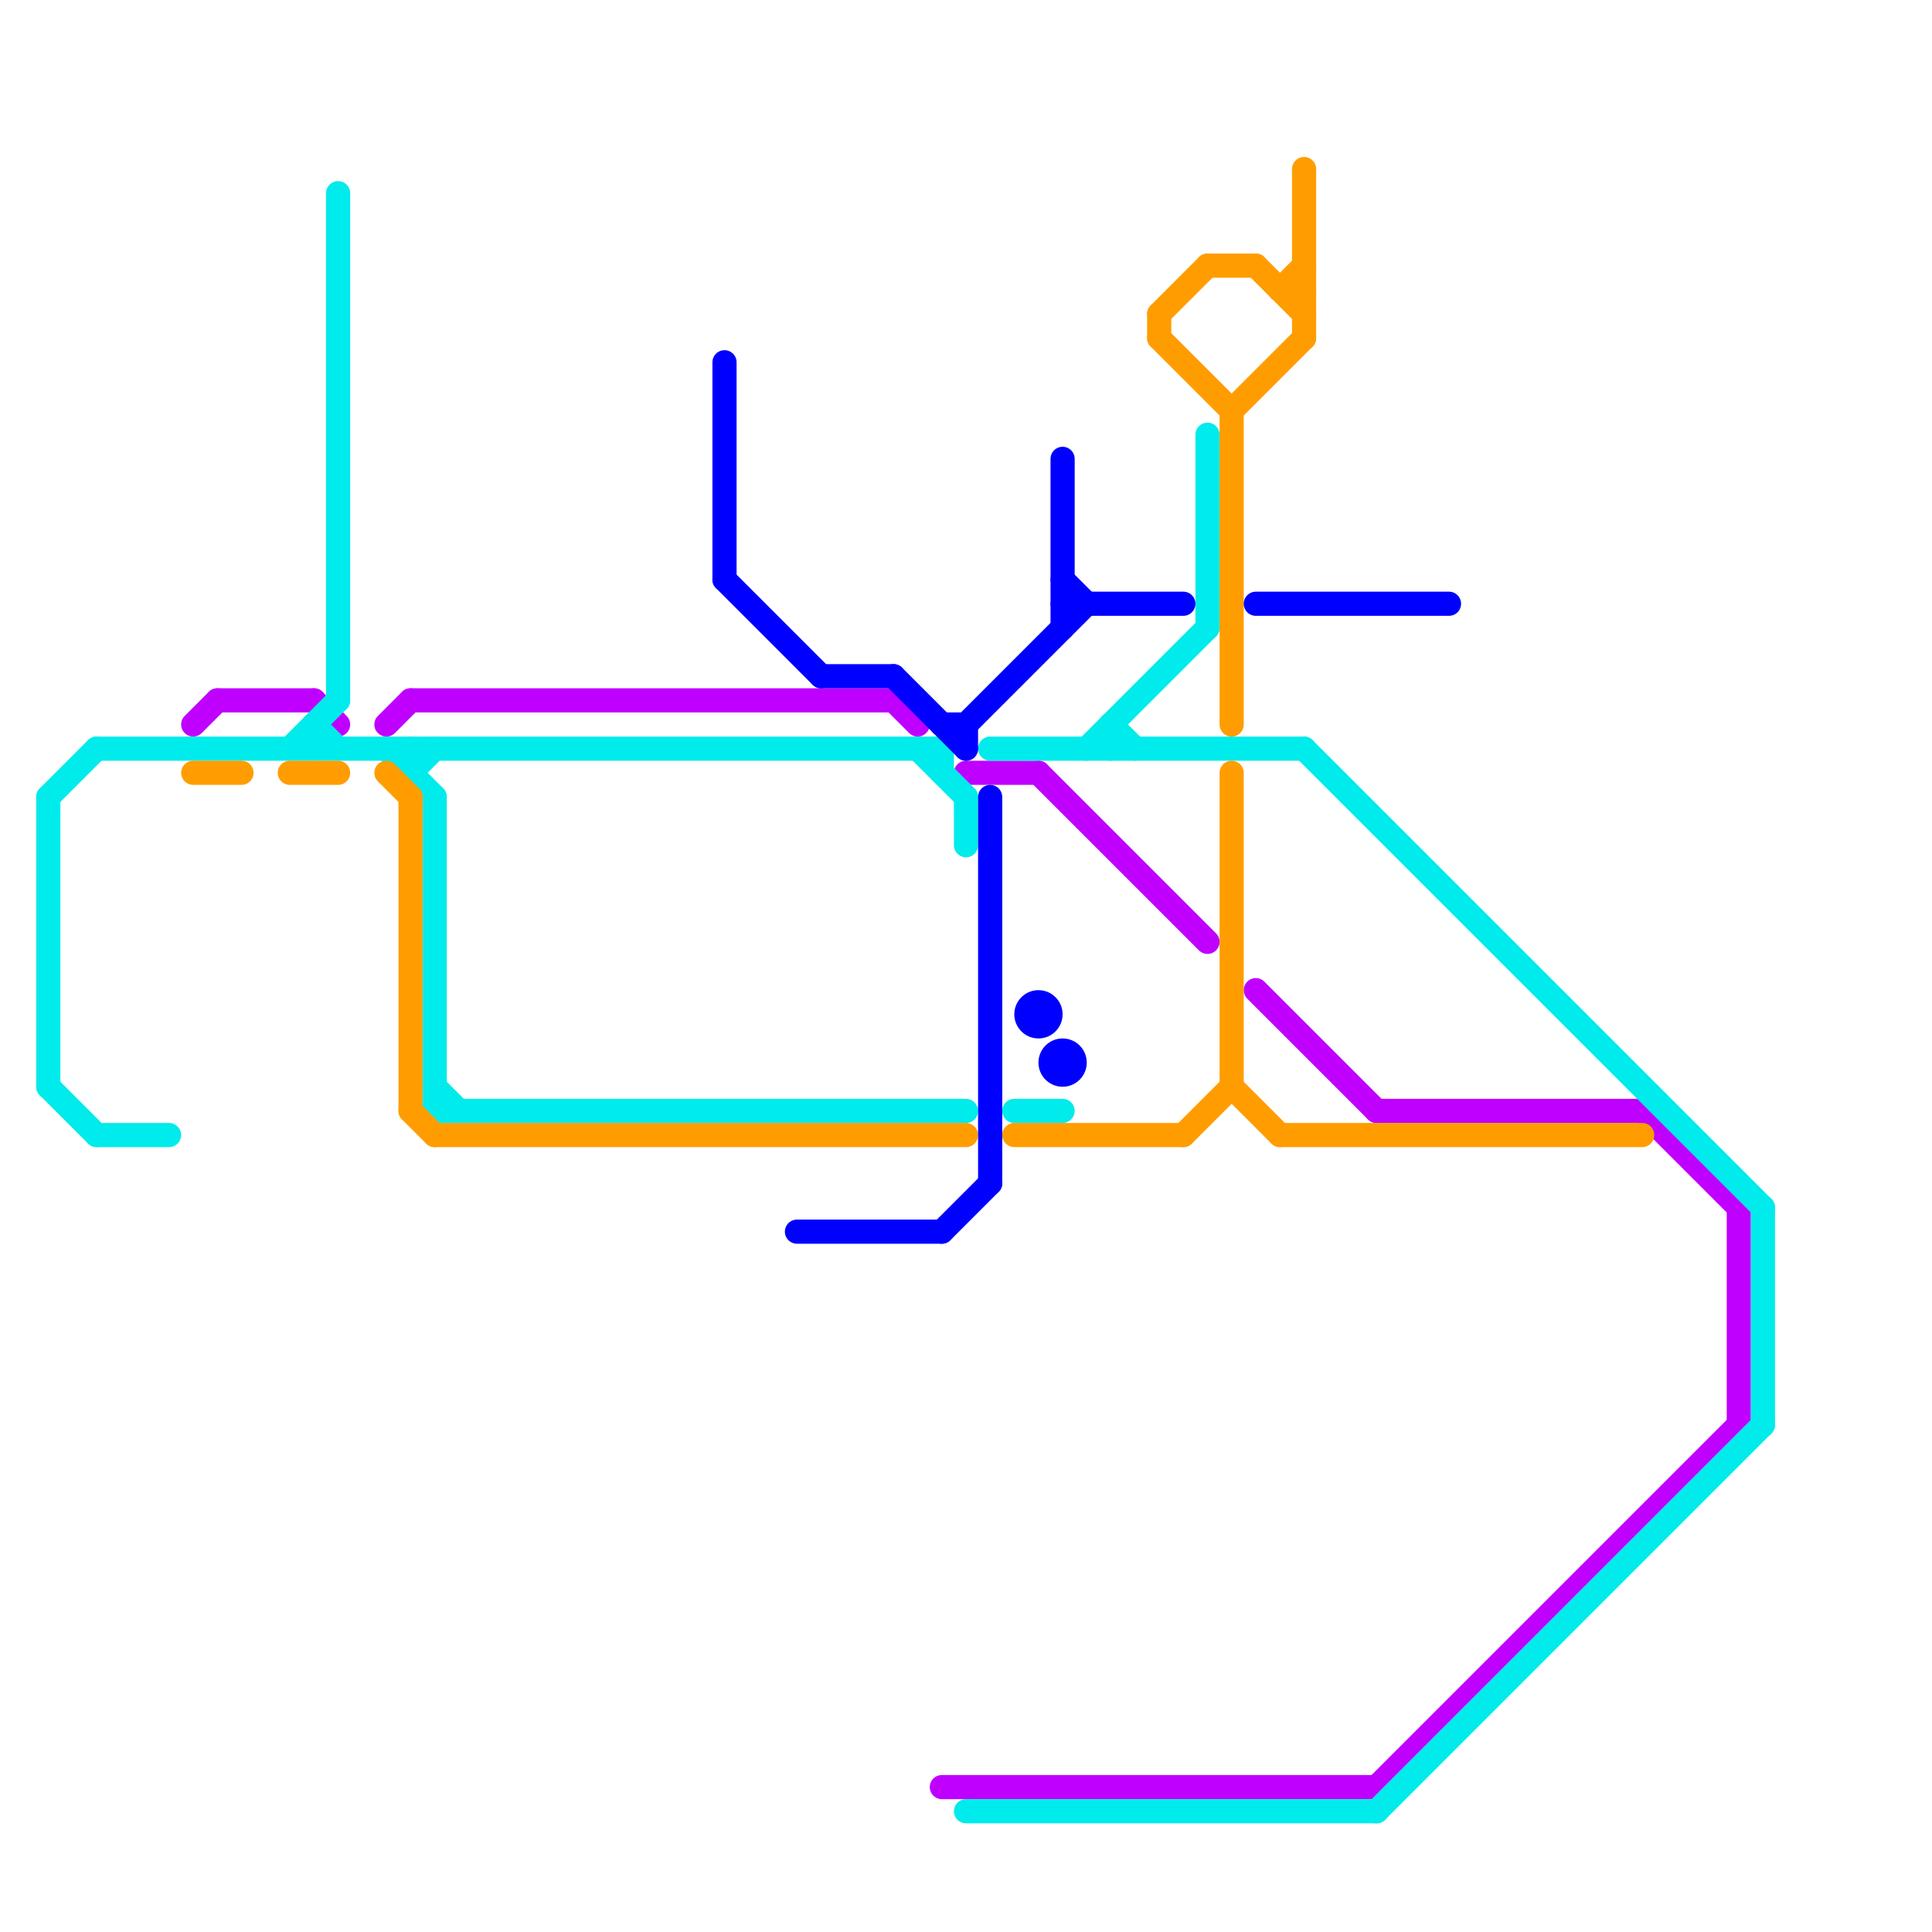 
<svg version="1.1" xmlns="http://www.w3.org/2000/svg" viewBox="0 0 80 80">
<style>text { font: 1px Helvetica; font-weight: 600; white-space: pre; dominant-baseline: central; } line { stroke-width: 1; fill: none; stroke-linecap: round; stroke-linejoin: round; } .c0 { stroke: #bf00ff } .c1 { stroke: #00ebeb } .c2 { stroke: #ff9d00 } .c3 { stroke: #0000ff }</style><defs><g id="wm-xf"><circle r="1.2" fill="#000"/><circle r="0.9" fill="#fff"/><circle r="0.6" fill="#000"/><circle r="0.3" fill="#fff"/></g><g id="wm"><circle r="0.6" fill="#000"/><circle r="0.3" fill="#fff"/></g></defs><line class="c0" x1="57" y1="74" x2="72" y2="59"/><line class="c0" x1="9" y1="29" x2="13" y2="29"/><line class="c0" x1="72" y1="50" x2="72" y2="59"/><line class="c0" x1="13" y1="29" x2="14" y2="30"/><line class="c0" x1="16" y1="30" x2="17" y2="29"/><line class="c0" x1="37" y1="29" x2="38" y2="30"/><line class="c0" x1="43" y1="32" x2="50" y2="39"/><line class="c0" x1="39" y1="74" x2="57" y2="74"/><line class="c0" x1="57" y1="46" x2="68" y2="46"/><line class="c0" x1="68" y1="46" x2="72" y2="50"/><line class="c0" x1="17" y1="29" x2="37" y2="29"/><line class="c0" x1="52" y1="41" x2="57" y2="46"/><line class="c0" x1="40" y1="32" x2="43" y2="32"/><line class="c0" x1="8" y1="30" x2="9" y2="29"/><line class="c1" x1="4" y1="47" x2="7" y2="47"/><line class="c1" x1="46" y1="30" x2="47" y2="31"/><line class="c1" x1="13" y1="30" x2="13" y2="31"/><line class="c1" x1="73" y1="50" x2="73" y2="59"/><line class="c1" x1="2" y1="45" x2="4" y2="47"/><line class="c1" x1="38" y1="31" x2="40" y2="33"/><line class="c1" x1="12" y1="31" x2="14" y2="29"/><line class="c1" x1="14" y1="8" x2="14" y2="29"/><line class="c1" x1="50" y1="18" x2="50" y2="26"/><line class="c1" x1="46" y1="30" x2="46" y2="31"/><line class="c1" x1="39" y1="31" x2="39" y2="32"/><line class="c1" x1="18" y1="45" x2="19" y2="46"/><line class="c1" x1="54" y1="31" x2="73" y2="50"/><line class="c1" x1="41" y1="31" x2="54" y2="31"/><line class="c1" x1="17" y1="31" x2="17" y2="32"/><line class="c1" x1="2" y1="33" x2="4" y2="31"/><line class="c1" x1="4" y1="31" x2="39" y2="31"/><line class="c1" x1="18" y1="46" x2="40" y2="46"/><line class="c1" x1="57" y1="75" x2="73" y2="59"/><line class="c1" x1="42" y1="46" x2="44" y2="46"/><line class="c1" x1="2" y1="33" x2="2" y2="45"/><line class="c1" x1="13" y1="30" x2="14" y2="31"/><line class="c1" x1="40" y1="75" x2="57" y2="75"/><line class="c1" x1="45" y1="31" x2="50" y2="26"/><line class="c1" x1="18" y1="33" x2="18" y2="46"/><line class="c1" x1="40" y1="33" x2="40" y2="35"/><line class="c1" x1="17" y1="32" x2="18" y2="31"/><line class="c1" x1="16" y1="31" x2="18" y2="33"/><line class="c2" x1="12" y1="32" x2="14" y2="32"/><line class="c2" x1="18" y1="47" x2="40" y2="47"/><line class="c2" x1="42" y1="47" x2="49" y2="47"/><line class="c2" x1="53" y1="12" x2="54" y2="12"/><line class="c2" x1="48" y1="13" x2="48" y2="14"/><line class="c2" x1="48" y1="13" x2="50" y2="11"/><line class="c2" x1="52" y1="11" x2="54" y2="13"/><line class="c2" x1="8" y1="32" x2="10" y2="32"/><line class="c2" x1="53" y1="47" x2="68" y2="47"/><line class="c2" x1="17" y1="46" x2="18" y2="47"/><line class="c2" x1="51" y1="17" x2="54" y2="14"/><line class="c2" x1="51" y1="17" x2="51" y2="30"/><line class="c2" x1="49" y1="47" x2="51" y2="45"/><line class="c2" x1="53" y1="12" x2="54" y2="11"/><line class="c2" x1="48" y1="14" x2="51" y2="17"/><line class="c2" x1="17" y1="33" x2="17" y2="46"/><line class="c2" x1="51" y1="32" x2="51" y2="45"/><line class="c2" x1="50" y1="11" x2="52" y2="11"/><line class="c2" x1="51" y1="45" x2="53" y2="47"/><line class="c2" x1="54" y1="7" x2="54" y2="14"/><line class="c2" x1="16" y1="32" x2="17" y2="33"/><line class="c3" x1="30" y1="24" x2="34" y2="28"/><line class="c3" x1="40" y1="30" x2="45" y2="25"/><line class="c3" x1="39" y1="30" x2="40" y2="30"/><line class="c3" x1="44" y1="25" x2="49" y2="25"/><line class="c3" x1="39" y1="51" x2="41" y2="49"/><line class="c3" x1="44" y1="24" x2="45" y2="25"/><line class="c3" x1="30" y1="15" x2="30" y2="24"/><line class="c3" x1="52" y1="25" x2="60" y2="25"/><line class="c3" x1="34" y1="28" x2="37" y2="28"/><line class="c3" x1="37" y1="28" x2="40" y2="31"/><line class="c3" x1="41" y1="33" x2="41" y2="49"/><line class="c3" x1="40" y1="30" x2="40" y2="31"/><line class="c3" x1="33" y1="51" x2="39" y2="51"/><line class="c3" x1="44" y1="19" x2="44" y2="26"/><circle cx="43" cy="42" r="1" fill="#0000ff" /><circle cx="44" cy="44" r="1" fill="#0000ff" />
</svg>
